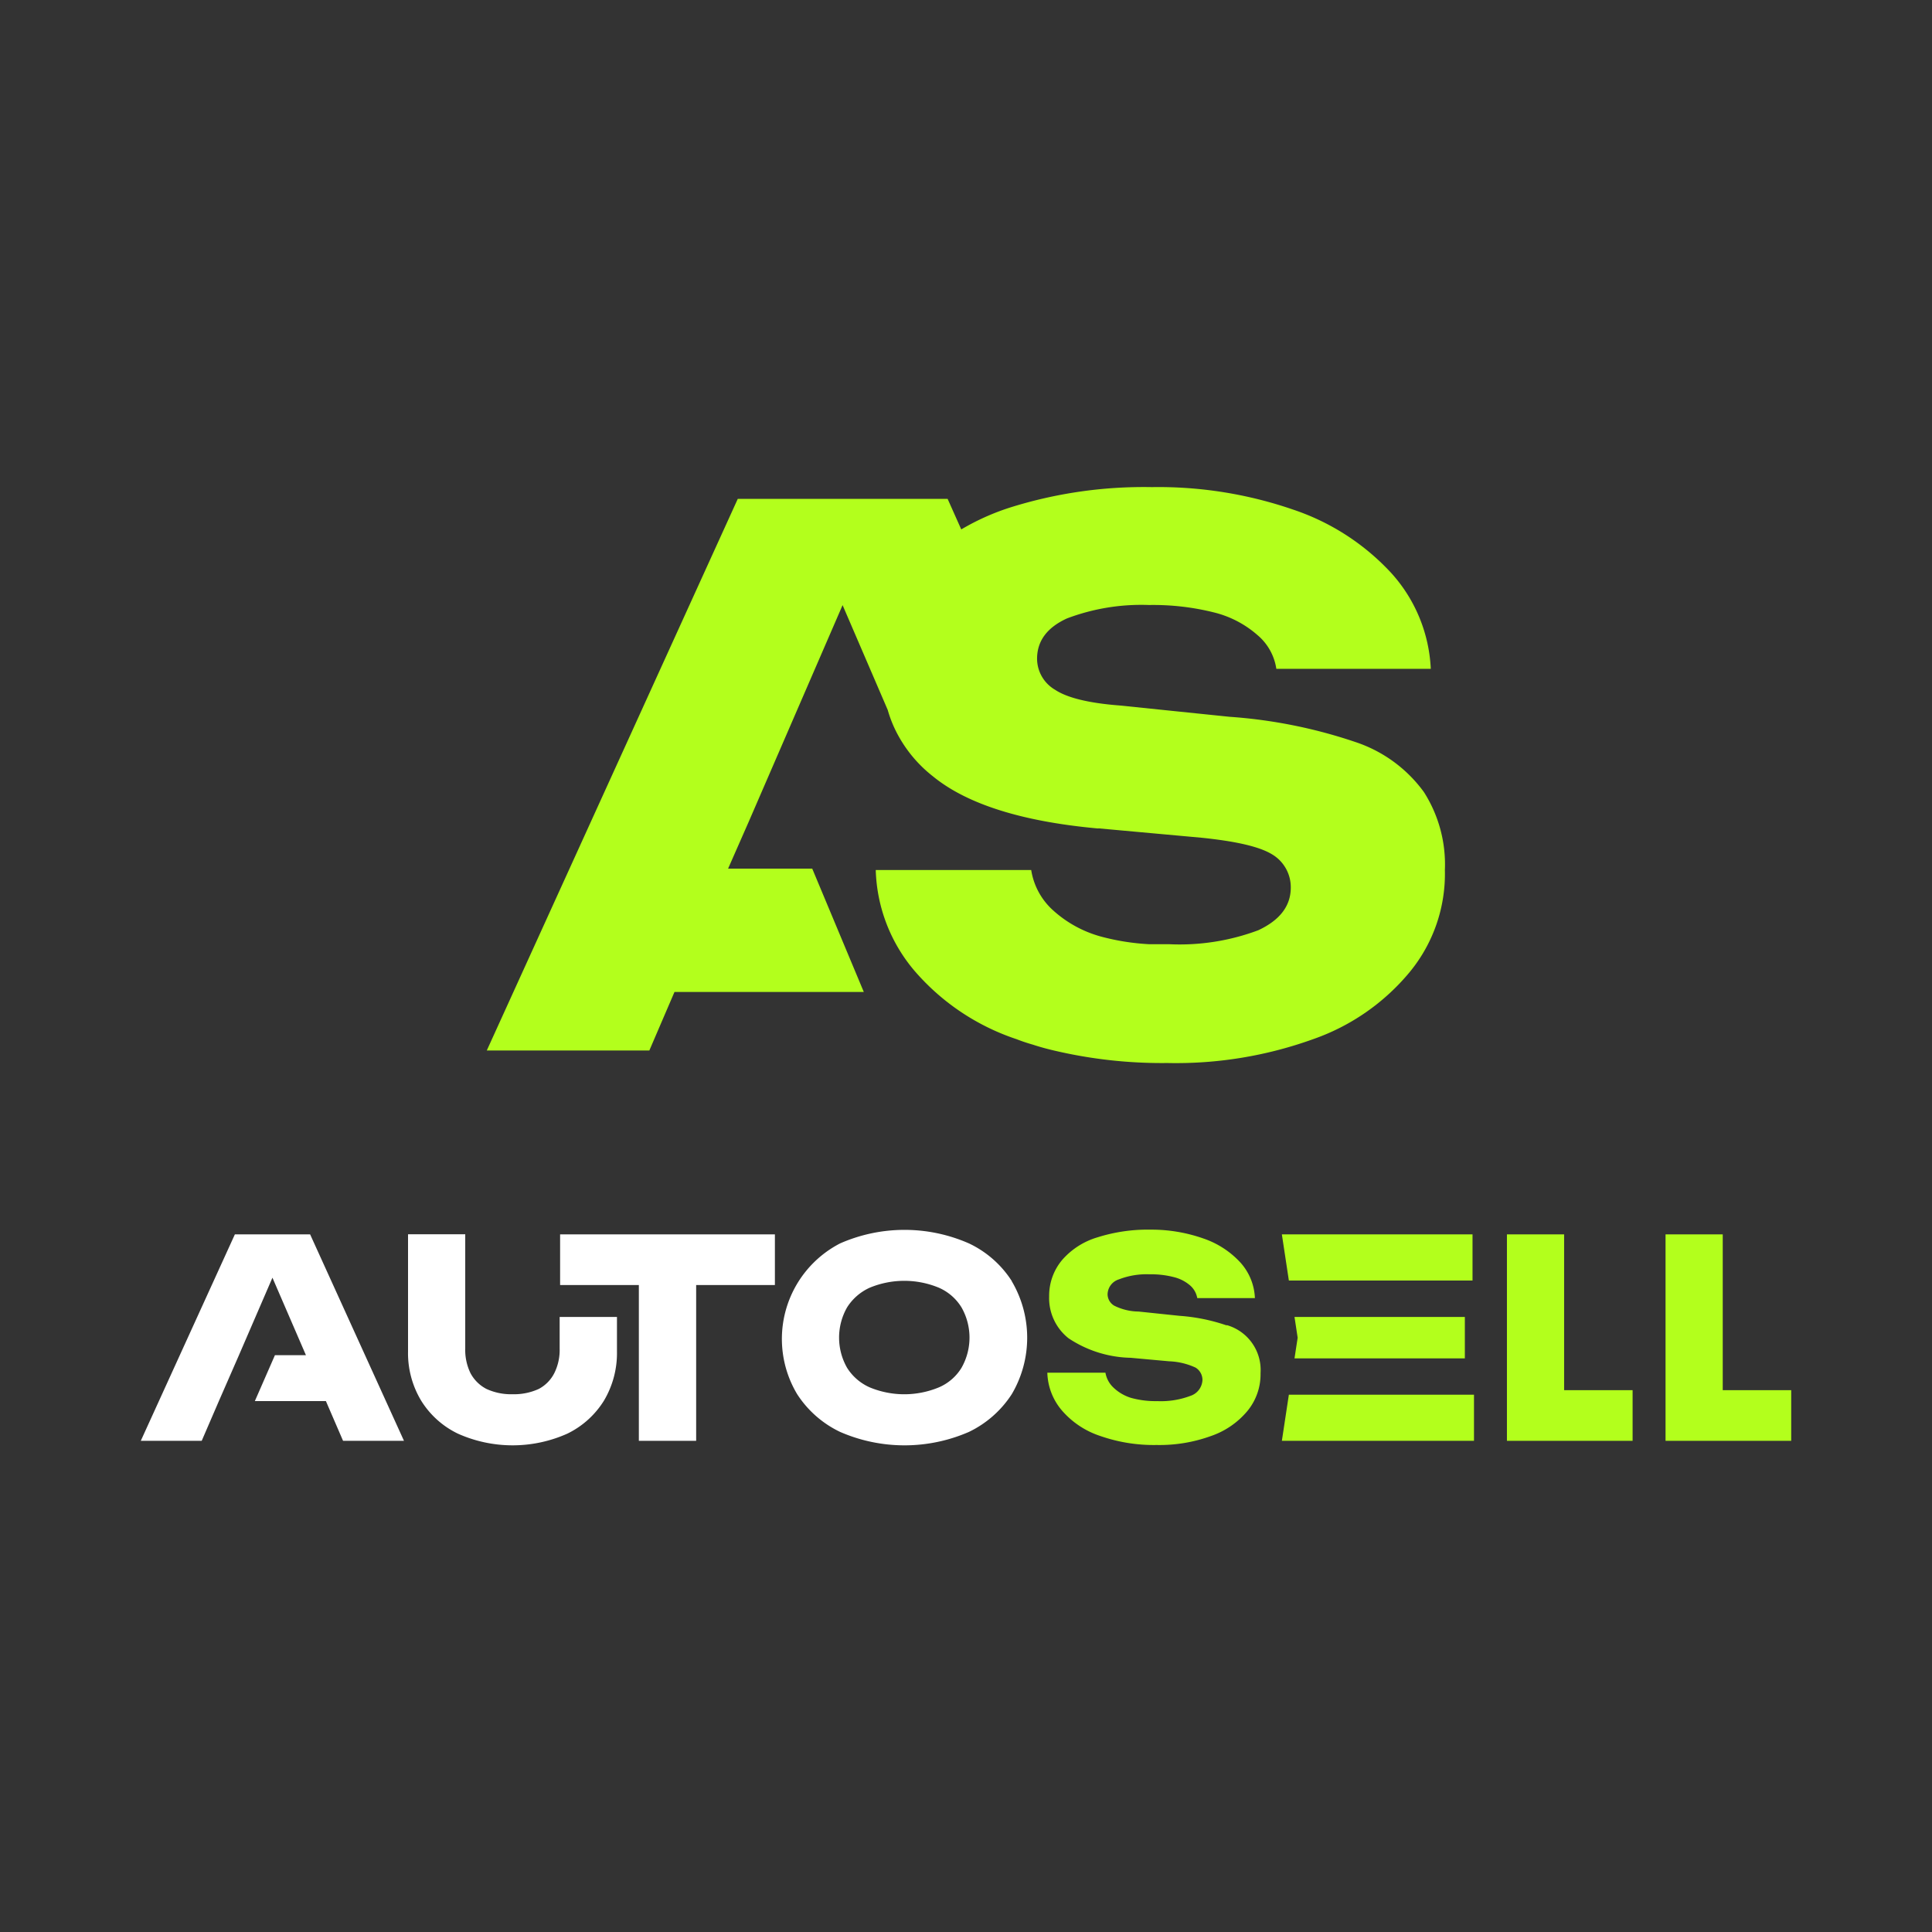 <?xml version="1.0" encoding="UTF-8"?> <svg xmlns="http://www.w3.org/2000/svg" id="Слой_1" data-name="Слой 1" viewBox="0 0 171.26 171.26"><rect x="0" y="0" width="171.26" height="171.26" fill="#333333" stroke="none"/><defs><style>.cls-1{fill:#b3ff1c;}.cls-2{fill:#fff;}</style></defs><path class="cls-1" d="M126.22,70.21a12.28,12.28,0,0,0-6.09-4.44A44.27,44.27,0,0,0,109,63.54l-9.71-1c-2.78-.21-4.71-.69-5.77-1.4a3.2,3.2,0,0,1-1.59-2.74q0-2.37,2.65-3.58a18.62,18.62,0,0,1,7.28-1.19,22.21,22.21,0,0,1,5.76.66,9.16,9.16,0,0,1,3.84,2,4.84,4.84,0,0,1,1.68,3h13.69a13.57,13.57,0,0,0-3.49-8.48,20.83,20.83,0,0,0-8.69-5.63,36.66,36.66,0,0,0-12.54-2A39.53,39.53,0,0,0,89.5,45a21.16,21.16,0,0,0-4.29,1.93L84,44.22H65.4L43.15,93.12H57.56l2.23-5.19H76.57L72,77H64.54l1.83-4.16,8.32-19.2,4,9.29a10.85,10.85,0,0,0,1,2.39,11.78,11.78,0,0,0,3,3.49c3,2.46,7.86,4,14.54,4.62a.47.47,0,0,0,.16,0l9.12.83c3.11.32,5.17.8,6.28,1.49a3.39,3.39,0,0,1,1.63,2.92c0,1.67-1,2.91-2.88,3.79a19.86,19.86,0,0,1-7.85,1.24c-.62,0-1.22,0-1.79,0A20.58,20.58,0,0,1,97.52,83a10.41,10.41,0,0,1-4.22-2.35,6.06,6.06,0,0,1-1.89-3.53H77.63a14.41,14.41,0,0,0,3.49,9,20.46,20.46,0,0,0,9,6c.46.18.94.34,1.43.48.64.21,1.3.39,2,.55a41.63,41.63,0,0,0,9.93,1.08,35.84,35.84,0,0,0,12.91-2.11,19.4,19.4,0,0,0,8.61-6,13.7,13.7,0,0,0,3.08-9A11.92,11.92,0,0,0,126.22,70.21Z"></path><polygon class="cls-2" points="20.82 109.42 12.48 127.72 17.88 127.72 19.4 124.2 21.18 120.13 24.15 113.26 27.12 120.13 24.37 120.13 22.59 124.2 28.89 124.2 30.41 127.72 35.81 127.72 27.49 109.42 20.82 109.42"></polygon><path class="cls-2" d="M49.61,119.55a4.59,4.59,0,0,1-.47,2.16,3.24,3.24,0,0,1-1.38,1.41,5.26,5.26,0,0,1-2.33.47,5.2,5.2,0,0,1-2.31-.47,3.33,3.33,0,0,1-1.42-1.41,4.71,4.71,0,0,1-.46-2.16V109.41H36.17V119.8a8.15,8.15,0,0,0,1.17,4.37,7.82,7.82,0,0,0,3.24,2.91,11.88,11.88,0,0,0,9.72,0,7.86,7.86,0,0,0,3.23-2.91,8.24,8.24,0,0,0,1.16-4.37v-3.06H49.61Z"></path><polygon class="cls-2" points="49.65 113.91 56.63 113.91 56.63 127.72 61.71 127.72 61.71 113.91 68.69 113.91 68.69 109.42 49.65 109.42 49.65 113.91"></polygon><path class="cls-2" d="M89.69,113.56a9.16,9.16,0,0,0-3.8-3.34,14.19,14.19,0,0,0-11.42,0,9.53,9.53,0,0,0-3.81,13.36,9.29,9.29,0,0,0,3.81,3.35,14.29,14.29,0,0,0,11.42,0,9.33,9.33,0,0,0,3.8-3.35,9.85,9.85,0,0,0,0-10Zm-4.46,7.69a4.35,4.35,0,0,1-2,1.73,8,8,0,0,1-6.14,0,4.54,4.54,0,0,1-2-1.73,5.41,5.41,0,0,1,0-5.36,4.62,4.62,0,0,1,2-1.74,8,8,0,0,1,6.14,0,4.43,4.43,0,0,1,2,1.74,5.41,5.41,0,0,1,0,5.36Z"></path><path class="cls-1" d="M108.74,117.49a16.39,16.39,0,0,0-4.18-.85l-3.63-.38a4.94,4.94,0,0,1-2.16-.52,1.19,1.19,0,0,1-.59-1,1.42,1.42,0,0,1,1-1.33,6.78,6.78,0,0,1,2.72-.45,8,8,0,0,1,2.16.25,3.49,3.49,0,0,1,1.44.74,1.93,1.93,0,0,1,.63,1.12h5.11a5,5,0,0,0-1.3-3.17,7.92,7.92,0,0,0-3.25-2.11A13.9,13.9,0,0,0,102,109a14.81,14.81,0,0,0-4.71.68,6.66,6.66,0,0,0-3.13,2A4.93,4.93,0,0,0,93,114.91a4.54,4.54,0,0,0,1.72,3.72,10.3,10.3,0,0,0,5.5,1.73l3.41.31a6.1,6.1,0,0,1,2.35.56,1.28,1.28,0,0,1,.61,1.09,1.55,1.55,0,0,1-1.08,1.42,7.4,7.4,0,0,1-2.93.46,8.06,8.06,0,0,1-2.33-.29A3.92,3.92,0,0,1,98.7,123a2.36,2.36,0,0,1-.71-1.32H92.84a5.37,5.37,0,0,0,1.31,3.37,7.64,7.64,0,0,0,3.38,2.24,14.39,14.39,0,0,0,5,.8,13.39,13.39,0,0,0,4.83-.8,7.28,7.28,0,0,0,3.22-2.22,5.12,5.12,0,0,0,1.16-3.35,4.14,4.14,0,0,0-3-4.26Z"></path><polygon class="cls-1" points="130.53 113.51 130.53 109.42 113.63 109.42 114.25 113.51 130.53 113.51"></polygon><polygon class="cls-1" points="116.45 120.41 119.58 120.41 129.85 120.41 129.85 116.74 119.58 116.74 116.45 116.74 114.75 116.74 115.03 118.58 114.75 120.41 116.45 120.41"></polygon><polygon class="cls-1" points="113.63 127.72 130.66 127.72 130.66 123.63 114.25 123.63 113.63 127.72"></polygon><polygon class="cls-1" points="138.65 109.42 133.58 109.42 133.58 127.72 144.72 127.72 144.72 123.23 138.65 123.23 138.65 109.42"></polygon><polygon class="cls-1" points="152.71 123.23 152.71 109.42 147.64 109.42 147.64 127.72 158.78 127.72 158.78 123.23 152.71 123.23"></polygon></svg> 
